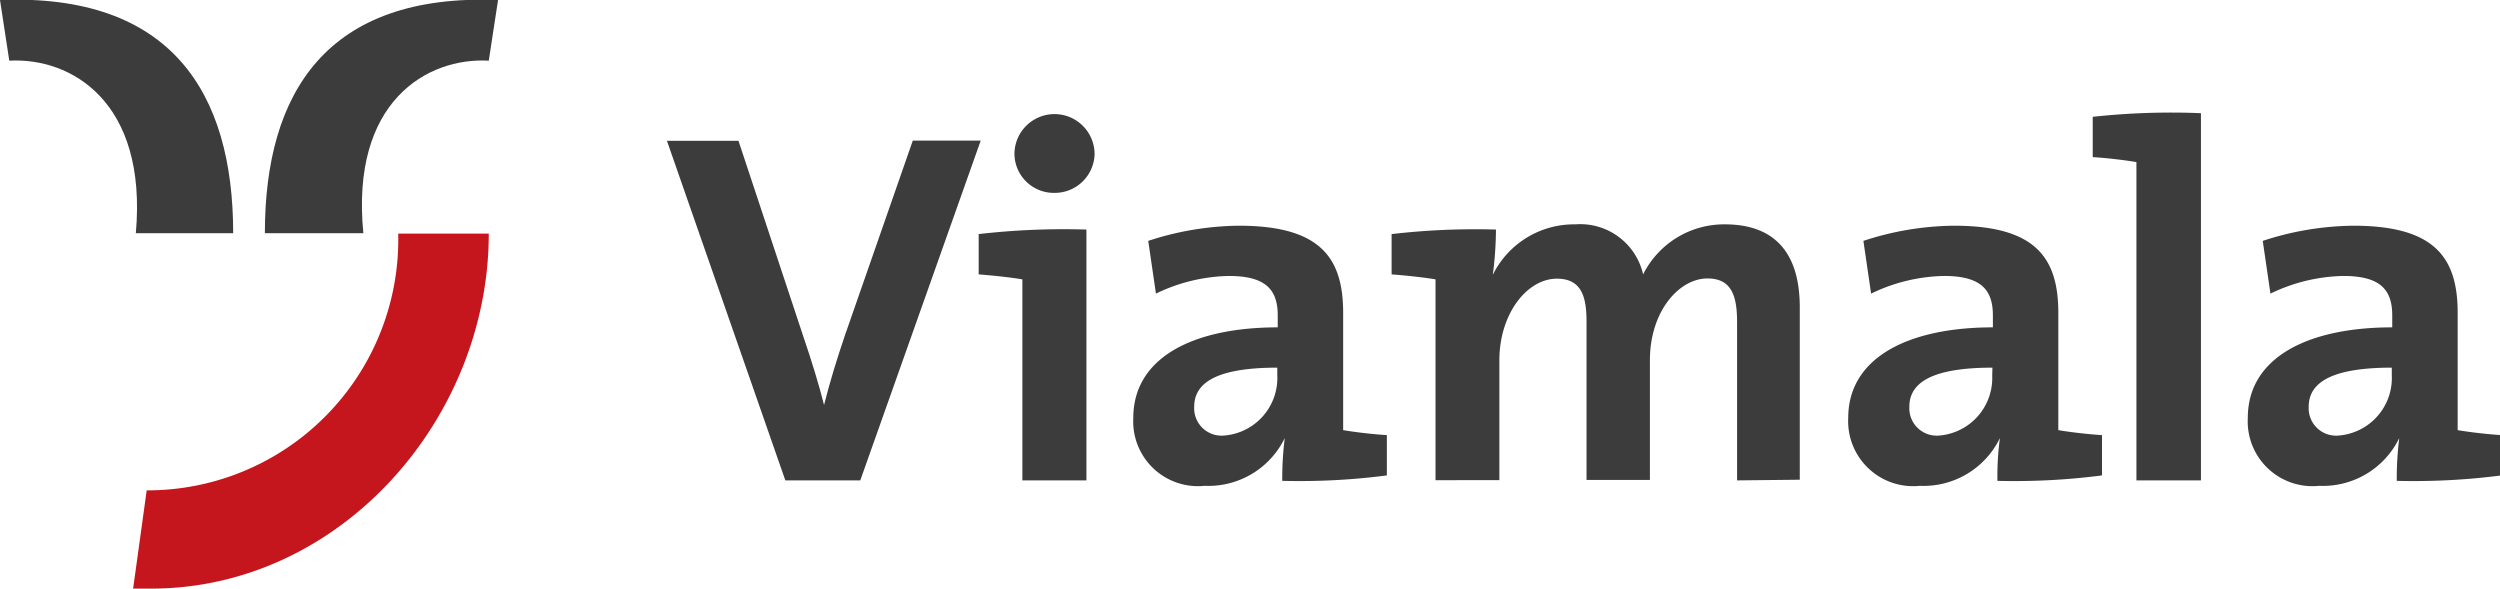 <svg xmlns="http://www.w3.org/2000/svg" width="110.43" height="26" viewBox="0 0 110.43 26"><path d="M38,21.22H34.69l-5.23-15h3.16L35.53,15c.29.85.65,2,.87,2.89h0c.25-1,.58-2.07.92-3.07l3-8.61h3Z" fill="#3c3c3c"></path><path d="M45.16,21.22V12.34c-.53-.09-1.29-.17-1.93-.22V10.34a32.85,32.85,0,0,1,4.76-.2V21.22Zm1.41-12.7a1.74,1.74,0,0,1-1.76-1.71,1.77,1.77,0,0,1,3.54,0A1.76,1.76,0,0,1,46.57,8.52Z" fill="#3c3c3c"></path><path d="M56.64,21.24a14.34,14.34,0,0,1,.11-1.89l0,0a3.75,3.75,0,0,1-3.54,2.11,2.86,2.86,0,0,1-3.15-3c0-2.65,2.62-4,6.38-4v-.53c0-1.16-.56-1.74-2.16-1.74a7.67,7.67,0,0,0-3.22.78l-.34-2.33a13.19,13.19,0,0,1,4-.67c3.61,0,4.61,1.42,4.61,3.85V19c.53.09,1.29.18,1.93.22V21A30,30,0,0,1,56.64,21.24Zm-.22-5c-2.89,0-3.67.78-3.67,1.73a1.21,1.21,0,0,0,1.31,1.27,2.55,2.55,0,0,0,2.36-2.67Z" fill="#3c3c3c"></path><path d="M76.73,21.22v-7c0-1.18-.26-1.92-1.31-1.92-1.25,0-2.54,1.45-2.54,3.61v5.29h-2.8v-7c0-1.09-.22-1.89-1.31-1.89-1.31,0-2.54,1.54-2.54,3.61v5.29H63.41V12.34c-.54-.09-1.29-.17-1.94-.22V10.34a31.89,31.89,0,0,1,4.61-.2,16.17,16.17,0,0,1-.14,2l0,0a4,4,0,0,1,3.64-2.23,2.85,2.85,0,0,1,3,2.21,4,4,0,0,1,3.61-2.21c2.13,0,3.31,1.18,3.31,3.67v7.61Z" fill="#3c3c3c"></path><path d="M88.23,21.24a12.81,12.81,0,0,1,.11-1.89l0,0a3.75,3.75,0,0,1-3.54,2.11,2.87,2.87,0,0,1-3.16-3c0-2.65,2.63-4,6.39-4v-.53c0-1.16-.56-1.74-2.16-1.74a7.67,7.67,0,0,0-3.22.78l-.34-2.33a13.14,13.14,0,0,1,4-.67c3.61,0,4.61,1.42,4.61,3.85V19c.53.09,1.29.18,1.93.22V21A30,30,0,0,1,88.23,21.24Zm-.22-5c-2.89,0-3.67.78-3.67,1.73a1.21,1.21,0,0,0,1.31,1.27A2.55,2.55,0,0,0,88,16.59Z" fill="#3c3c3c"></path><path d="M94.37,21.22V7.16c-.53-.09-1.29-.18-1.93-.22V5.16A31.93,31.93,0,0,1,97.22,5V21.22Z" fill="#3c3c3c"></path><path d="M105.87,21.24a14.34,14.34,0,0,1,.11-1.89l0,0a3.75,3.75,0,0,1-3.54,2.11,2.86,2.86,0,0,1-3.15-3c0-2.65,2.62-4,6.38-4v-.53c0-1.16-.56-1.74-2.16-1.74a7.67,7.67,0,0,0-3.22.78l-.34-2.33a13.19,13.19,0,0,1,4-.67c3.61,0,4.61,1.42,4.61,3.85V19c.53.09,1.29.18,1.93.22V21A30,30,0,0,1,105.87,21.24Zm-.22-5c-2.89,0-3.67.78-3.67,1.73a1.21,1.21,0,0,0,1.31,1.27,2.55,2.55,0,0,0,2.36-2.67Z" fill="#3c3c3c"></path><path d="M5.88,26h.79c8.38,0,14.92-7.52,14.92-15.68h-4A11.08,11.08,0,0,1,6.48,21.66Z" fill="#c6161d"></path><path d="M22,0C14.44-.3,11.7,4.08,11.7,10.3h4.35c-.57-5.82,2.82-7.77,5.54-7.62Z" fill="#3c3c3c"></path><path d="M0,0C7.55-.3,10.3,4.08,10.3,10.3H6C6.52,4.48,3.13,2.53.41,2.68Z" fill="#3c3c3c"></path></svg>
